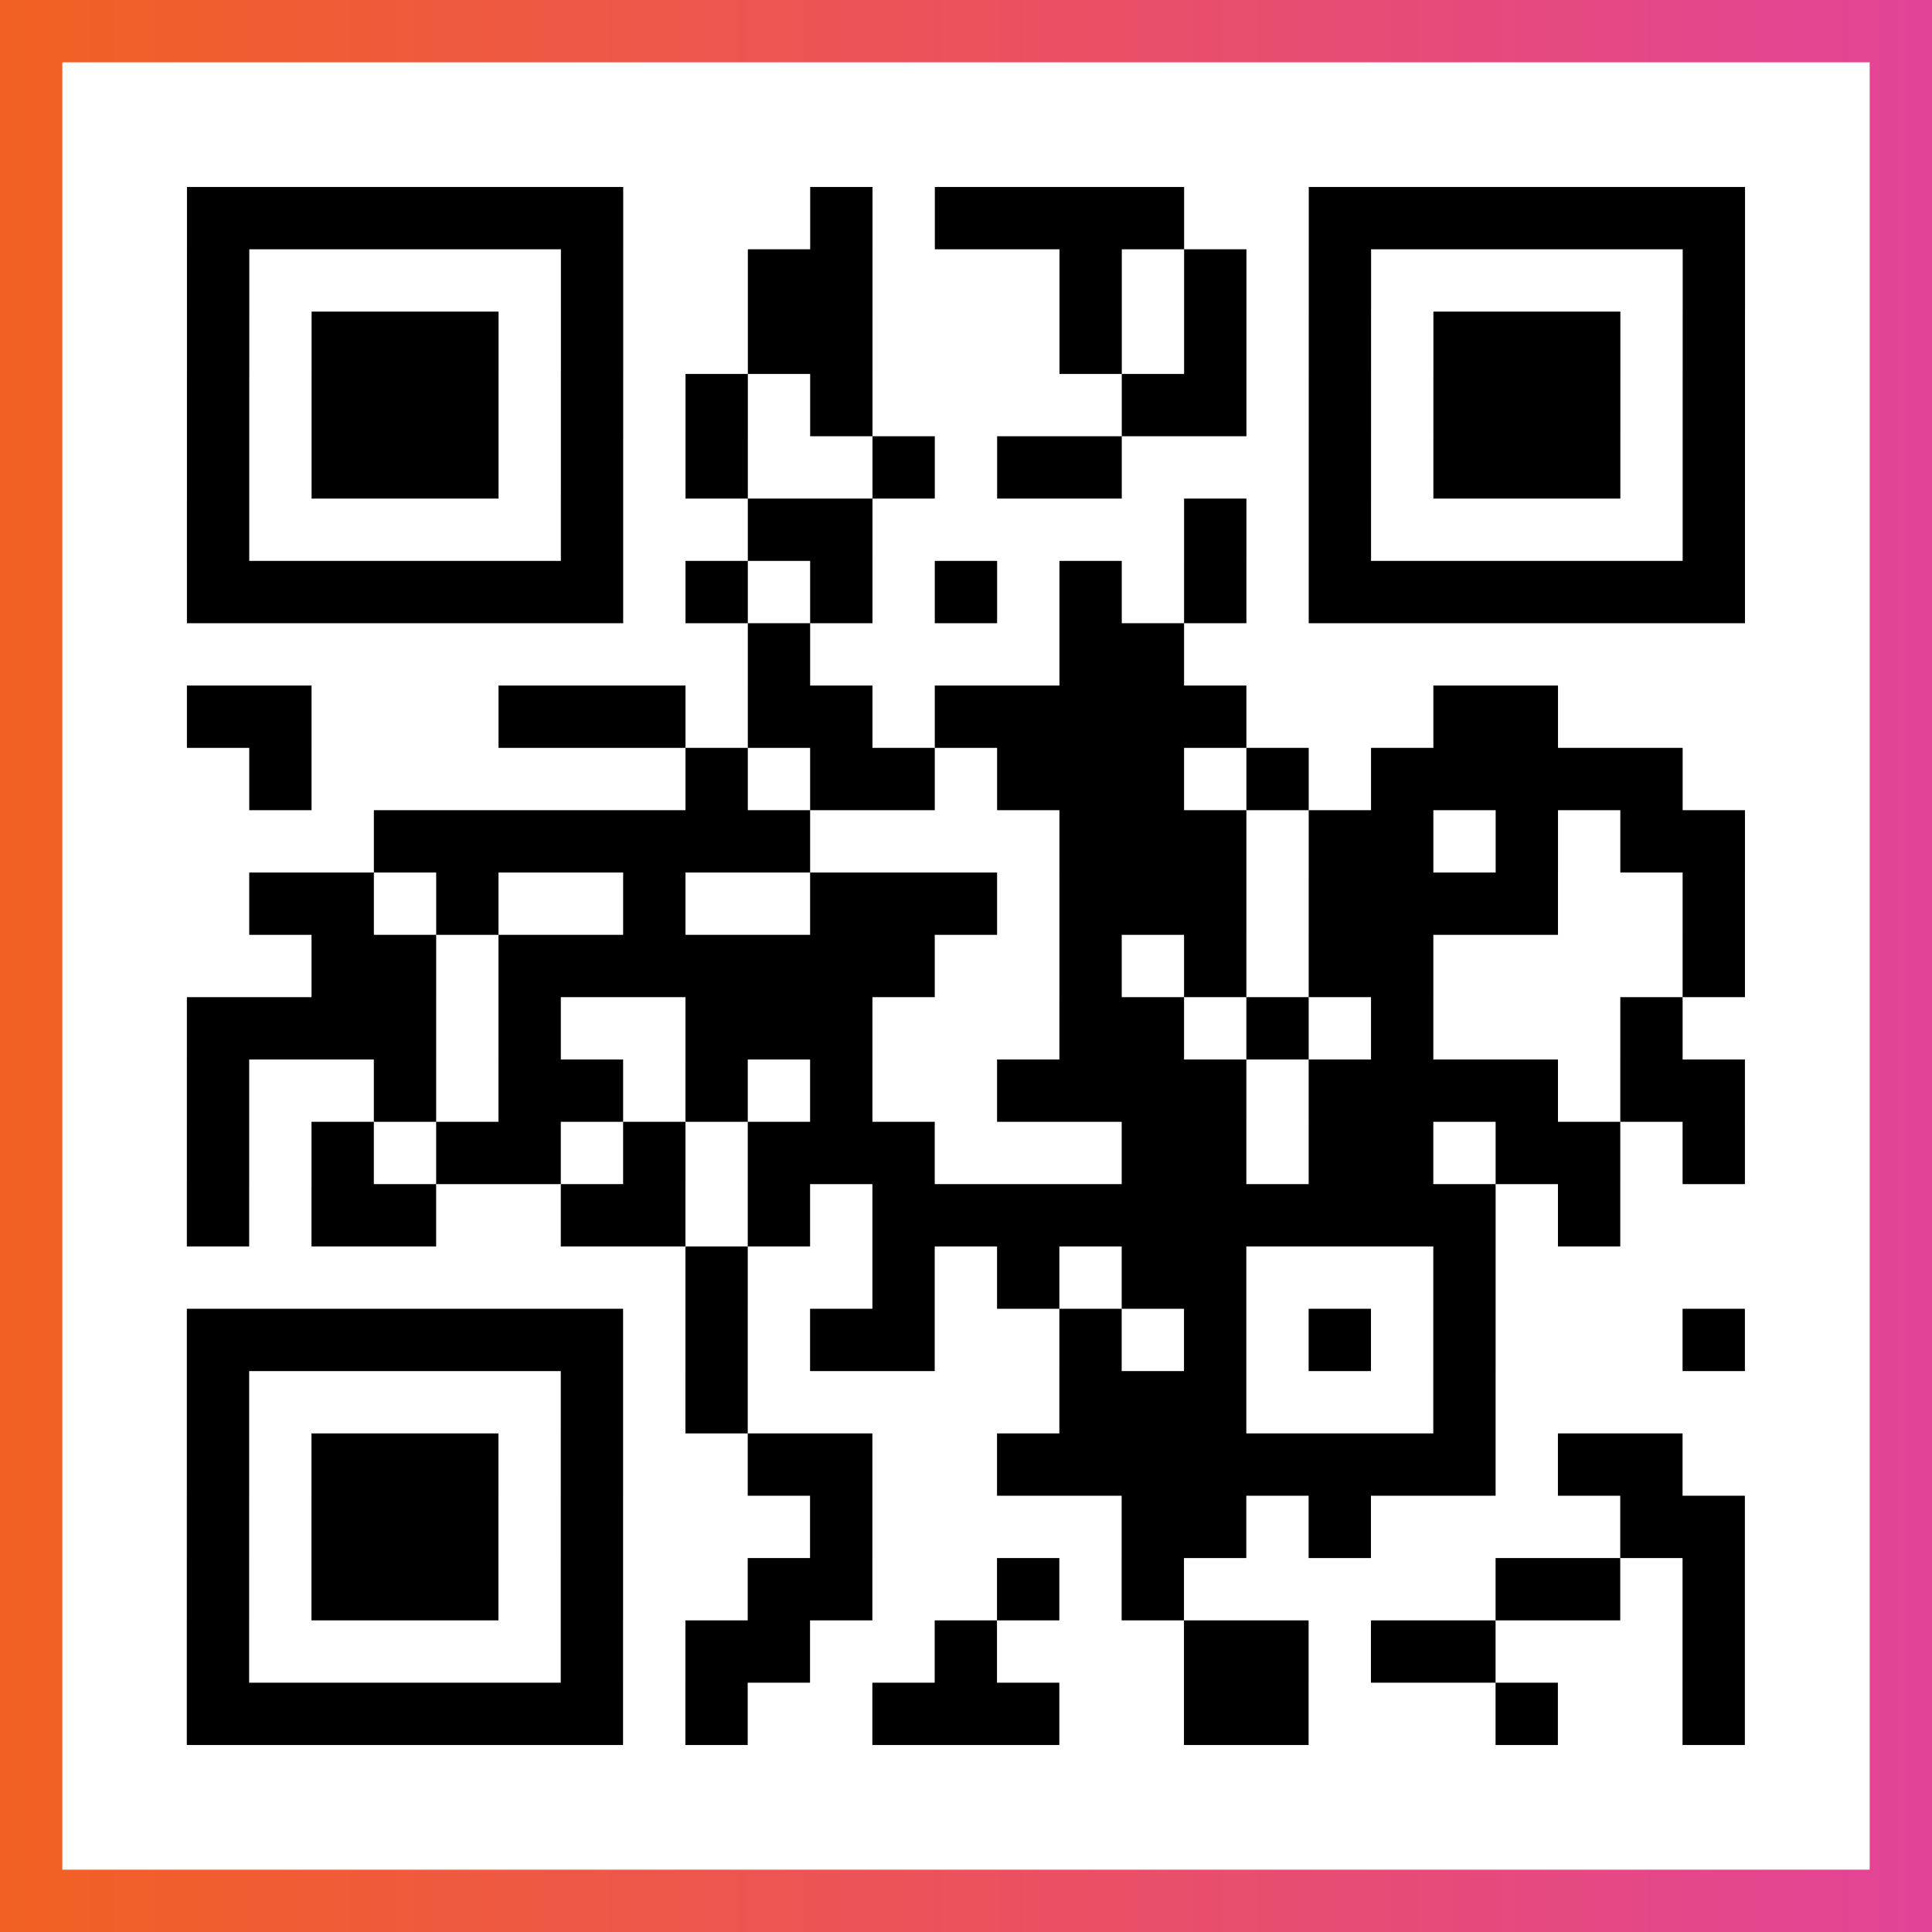 <?xml version="1.0" encoding="UTF-8"?>

<svg xmlns="http://www.w3.org/2000/svg" viewBox="-1 -1 31 31" width="93" height="93">
    <rect x="-1" y="-1" width="31" height="31" fill="#333333" stroke="none"/>
    <defs>
      <linearGradient id="primary">
        <stop class="start" offset="0%" stop-color="#f26122"/>
        <stop class="stop" offset="100%" stop-color="#e24398"/>
      </linearGradient>
    </defs>
    <rect x="-1" y="-1" width="31" height="31" fill="url(#primary)"/>
    <rect x="0" y="0" width="29" height="29" fill="#fff"/>
    <path stroke="#000" d="M2 2.5h7m3 0h1m1 0h4m2 0h7m-25 1h1m5 0h1m2 0h2m3 0h1m1 0h1m1 0h1m5 0h1m-25 1h1m1 0h3m1 0h1m2 0h2m3 0h1m1 0h1m1 0h1m1 0h3m1 0h1m-25 1h1m1 0h3m1 0h1m1 0h1m1 0h1m4 0h2m1 0h1m1 0h3m1 0h1m-25 1h1m1 0h3m1 0h1m1 0h1m2 0h1m1 0h2m3 0h1m1 0h3m1 0h1m-25 1h1m5 0h1m2 0h2m5 0h1m1 0h1m5 0h1m-25 1h7m1 0h1m1 0h1m1 0h1m1 0h1m1 0h1m1 0h7m-16 1h1m4 0h2m-16 1h2m3 0h3m1 0h2m1 0h5m3 0h2m-21 1h1m6 0h1m1 0h2m1 0h3m1 0h1m1 0h5m-21 1h7m4 0h3m1 0h2m1 0h1m1 0h2m-24 1h2m1 0h1m2 0h1m2 0h3m1 0h3m1 0h4m2 0h1m-23 1h2m1 0h7m2 0h1m1 0h1m1 0h2m4 0h1m-25 1h4m1 0h1m2 0h3m3 0h2m1 0h1m1 0h1m3 0h1m-24 1h1m2 0h1m1 0h2m1 0h1m1 0h1m2 0h4m1 0h4m1 0h2m-25 1h1m1 0h1m1 0h2m1 0h1m1 0h3m3 0h2m1 0h2m1 0h2m1 0h1m-25 1h1m1 0h2m2 0h2m1 0h1m1 0h10m1 0h1m-15 1h1m2 0h1m1 0h1m1 0h2m3 0h1m-21 1h7m1 0h1m1 0h2m2 0h1m1 0h1m1 0h1m1 0h1m3 0h1m-25 1h1m5 0h1m1 0h1m5 0h3m3 0h1m-21 1h1m1 0h3m1 0h1m2 0h2m2 0h8m1 0h2m-24 1h1m1 0h3m1 0h1m3 0h1m4 0h2m1 0h1m4 0h2m-25 1h1m1 0h3m1 0h1m2 0h2m2 0h1m1 0h1m5 0h2m1 0h1m-25 1h1m5 0h1m1 0h2m2 0h1m3 0h2m1 0h2m3 0h1m-25 1h7m1 0h1m2 0h3m2 0h2m3 0h1m2 0h1" />
</svg>

